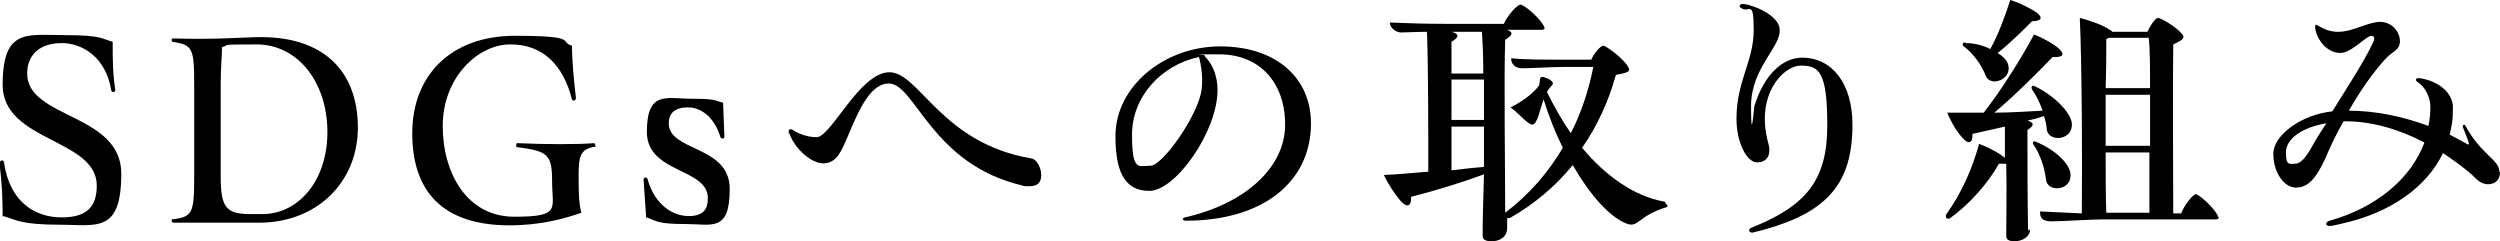 <?xml version="1.0" encoding="UTF-8"?>
<svg id="uuid-c18b3528-27a8-4cae-a744-841ffce2eef8" data-name="レイヤー 2" xmlns="http://www.w3.org/2000/svg" viewBox="0 0 377.2 36.4">
  <g id="uuid-9840e498-5078-4a19-a0f8-f815a0883e05" data-name="text">
    <g>
      <path d="m.4,32.7c0-2.4-.1-5-.4-7.4,0-.3,0-.7,0-.8,0-.4.6-.4.6,0,.9,6.2,4.9,8.3,8.7,8.3s5.3-1.6,5.3-4.8C14.6,20.9.4,21.4.4,12.8s3.7-7.5,9.4-7.5,5.6.6,7.2,1c0,2.4,0,4.8.4,7.3,0,.3-.5.4-.6.1-.8-5.1-4.4-7.2-7.5-7.2s-5.2,1.6-5.2,4.6c0,6.8,14.2,6,14.2,15.1s-3.8,7.7-9.4,7.7-6.4-.7-8.4-1.3Z"/>
      <path d="m54,19.2c0,8.4-6.3,14.4-14.9,14.4s-4.2,0-7.5,0-3.5,0-5.5,0c0,0-.2-.1-.2-.3s0-.2.1-.2c3-.4,3.3-.8,3.3-6.4v-14c0-5.6-.3-5.9-3.3-6.4,0,0-.1-.1-.1-.2,0-.2,0-.3.2-.3,6.6.2,10.8-.2,13.3-.2,9.4,0,14.6,5.1,14.6,13.7Zm-14.4,13.1c5.4,0,9.8-5,9.8-12.4s-4.4-13.2-10.7-13.2-3.7.1-5.2.4c0,1.3-.2,3-.2,5.5v14c0,4.7.8,5.7,4.5,5.7h1.8Z"/>
      <path d="m89.9,21.9c0,0,0,.2,0,.2-2.4.4-2.6,1.4-2.6,4.6s.1,4,.4,5.4c-2.5.9-6.2,1.9-10.8,1.9-10.2,0-14.7-5.2-14.7-13.9s5.8-14.7,15.5-14.7,6.6.9,8.6,1.5c0,2.2.3,5.4.6,7.9,0,.4-.5.5-.6.2-1.3-5.1-4.3-8.3-9.3-8.3s-10.2,5.1-10.2,12.3,3.7,13.7,10.8,13.7,5.7-1.2,5.7-5.3-.6-4.6-5.3-5.2c-.2,0-.1-.6,0-.6,4.6.2,9,.2,11.7,0,0,0,.1.2.1.4Z"/>
      <path d="m97.5,32.9l-.4-5.8c0-.4.5-.4.6-.1,1.1,4,3.9,5.6,6.2,5.6s2.9-1.1,2.9-2.7c0-4.6-9.2-3.7-9.2-10s3-5,6.8-5,3.4.3,4.7.6l.2,5.1c0,.4-.4.4-.6.1-.9-3-2.9-4.5-4.9-4.5s-2.9.9-2.9,2.4c0,4.3,9.2,3.3,9.2,9.9s-2.7,5.3-6.7,5.3-4.3-.4-5.8-1Z"/>
      <path d="m119,20.2c0,0,0-.3,0-.4,0-.3.3-.4.6-.2,1.1.7,2.4,1.1,3.6,1.1,2.2,0,6.5-9.8,11-9.8s7.8,10.7,21.4,13c.8.1,1.5,1.4,1.5,2.5s-.5,1.7-1.8,1.7-.9-.1-1-.1c-13.8-3.2-16.2-15.4-20.2-15.4s-5.9,8.5-7.6,10.8c-2.4,3.3-6.6-.7-7.4-3.3Z"/>
      <path d="m197.8,18.6c0,8.9-7.3,14.7-18.9,14.7-.5,0-.6-.4-.1-.5,9.2-2.1,15.1-7.6,15.1-14,0-6.4-3.9-10.6-9.9-10.6s-1.5,0-2.3.2c1.1,1.1,2,2.8,2,5.2,0,6.2-6.3,15.2-10.3,15.2s-5.1-3.4-5.1-8.3c0-7.4,7.3-13.5,15.8-13.5s13.7,4.8,13.7,11.6Zm-16.9-10c-5.7,1.2-10.1,6-10.1,11.7s1,4.7,2.8,4.7,7.2-7.6,7.7-11.5c.2-1.5,0-3.5-.4-4.9Z"/>
      <path d="m251.6,31c0,0,0,.3-.3.3-4.1,1.3-4.1,3-5.7,2.5-2.6-.9-5.6-4.2-8.3-8.9-2.6,3.2-5.8,5.9-9.5,8-.2,0-.4,0-.4,0,0,.5,0,1,0,1.5,0,1.4-1.2,2-2.3,2s-1.4-.3-1.4-.9c0-2.4.1-5.6.2-9.2-3.5,1.3-7.8,2.6-11,3.4.1,1.4-.6,1.7-1.5.7-.8-.9-1.9-2.5-2.6-4,2.2-.1,4.4-.3,6.7-.5,0-5.5,0-16.2-.2-21.1-1.5,0-3.1.1-3.9.1s-1.7-.7-1.7-1.5c2.4.1,5.4.2,8.6.2h8.6c.5-1.2,2-2.9,2.5-2.9s2.5,1.6,3.4,3c.4.6.3.8-.3.8h-5.1c1,.4.8.8-.3,1.5-.2,6,0,19.1,0,26.1,3.7-2.8,6.5-6.1,8.7-9.8-1.1-2.2-2.1-4.7-2.9-7.3-.6,1.6-.9,3.7-1.7,3.8-.7,0-1.9-1.6-3.3-2.6,2.5-1.2,4-2.8,4.3-3.3.2-.4,0-1.2.4-1.3.5,0,1.7.5,1.7,1,0,.2-.5.6-.8,1.1,0,0,0,.1-.1.2,1.1,2.2,2.3,4.3,3.6,6.2,1.6-3.1,2.7-6.5,3.4-10h-4.4c-1.6,0-5.1.2-6.3.2s-1.7-.7-1.7-1.5c2.1.2,4.8.2,7.7.2h4.4c.4-1,1.4-2.1,1.8-2.1s2.9,1.8,3.7,3.1c.4.7.4.9-1.8,1.3-1.1,4-2.8,7.7-5.1,11,3.6,4.3,7.9,7.3,12.3,8.1.2,0,.3.1.3.3Zm-27.8-20c0-2.5-.1-4.6-.2-6.2h-4.6c1.2.3,1.2.8,0,1.5,0,1.2,0,2.9,0,4.8h4.8Zm-4.8,1v6.1h4.9c0-2.1,0-4.2,0-6.1h-4.8Zm4.9,13.2v-6.1h-4.9c0,2.4,0,4.8,0,6.6,1.7-.2,3.3-.4,4.8-.5Z"/>
      <path d="m264.4,34.3c8.2-3.3,11.3-7.2,11.3-15.4s-1.3-9-4-9-6.9,4.5-4.9,11.7c.5,1.8-.2,2.9-1.7,2.9s-3.1-2.9-3.1-6.6c0-5.7,2.6-8.6,2.6-13.4s-.7-2.4-1.9-3.3c-.4-.2-.2-.6.2-.6s.9.1,1.4.3c2,.6,4.1,2,4.2,3.4.4,2.7-4.3,5.8-4.3,11.7s.4.7.5,0c1.5-4.8,4.3-7.3,7.2-7.3,4.6,0,7.6,4,7.6,10.1,0,8.8-3.7,13.2-13.5,15.9-.5.1-1.5.4-1.6.4-.6,0-.7-.6,0-.8Z"/>
      <path d="m306.3,34.6c0,1.2-1.3,1.8-2.3,1.8s-1.3-.3-1.3-.8c0-2.6.1-7,0-10.9-.2,0-.6,0-1.1,0-1.6,2.9-4.5,6.2-7.5,8.3-.2,0-.5,0-.5-.3s0-.2,0-.3c2.2-3,4-6.9,5-10.7,1.3.5,2.9,1.3,3.6,1.9.1,0,.3.2.3.3v-4.8c-1.8.4-3.5.8-4.9,1.1.1,1.4-.6,1.6-1.4.7-.8-.8-1.8-2.4-2.4-3.9,1.8,0,3.7,0,5.5,0,2.8-3.6,5.6-8.1,7.6-11.8,1.3.5,2.9,1.4,3.7,2.1,1,.9.7,1.4-.9,1.3-2.2,2.3-5.6,5.7-8.8,8.4,2.6,0,5.1-.2,7.3-.3-.4-1.1-.9-2.2-1.6-3.2-.2-.4,0-.7.4-.5,2.9,1.4,5.4,3.9,5.6,5.6.2,2.7-3.7,2.9-3.8.8,0-.6-.2-1.2-.4-1.9-.8.3-1.6.5-2.5.7,1.1.3,1,.8,0,1.4,0,3.7,0,11.8.1,15.2Zm-9.7-28.1c1.4,0,2.7.4,3.7.9,1.2-2.2,2.3-5.1,3-7.4,1.4.4,3.1,1.3,4,1.9,1,.8.7,1.3-.7,1.3-1.4,1.4-3.3,3.3-5.2,4.8.7.4,1.3,1,1.5,1.5,1,2.4-2.6,3.8-3.3,1.9-.6-1.5-1.8-3.3-3.3-4.4-.3-.2-.2-.6.2-.6Zm12.1,20.6c-.2-1.7-.8-3.7-1.9-5.3-.2-.3,0-.6.4-.4,2.9,1.2,5.1,3.3,5.2,4.9.2,2.5-3.5,2.8-3.7.8Zm26.1,5.7c0,.2-.2.3-.5.3h-16.8c-2.1,0-6.4.3-8,.3s-1.7-.8-1.7-1.5c1.8.1,4,.2,6.3.3.1-7.3,0-23.4-.3-29.5,1.5.4,3.6,1.1,4.5,1.8.2,0,.3.2.4.3h5.3c.4-.9,1.2-2.1,1.6-2.1s2.7,1.3,3.6,2.4c.4.5.5.8-1.3,1.6-.1,6.5,0,19.3,0,25.5h1.2c.4-1.2,1.8-2.9,2.2-2.9s2.3,1.6,3.2,3c.1.2.2.4.2.5Zm-16.4-27.1c-.2,0-.4.1-.6.2,0,1.7,0,4.4-.1,7.4h6.7c0-3.1,0-5.9-.2-7.6h-5.8Zm-.7,16.3h6.7c0-2.6,0-5.3,0-7.7h-6.7v7.7Zm0,1c0,3.5,0,6.7.1,9.1h6.5c0-2.3,0-5.6,0-9.1h-6.7Z"/>
      <path d="m377.2,26c0,1.1-.7,1.8-1.8,1.8s-1.8-.8-2.5-1.5c-1.4-1.2-2.8-2.2-4.3-3.2-2.5,5.2-8,9-15.1,10.6-.8.2-1.7.4-2,.4-.7,0-.7-.6,0-.8,7.1-2,12.3-6.4,14.3-11.8-4-2.1-8.1-3.2-11.9-3.2h-.3c-1.1,1.9-2,3.8-2.8,5.7-1.4,3-2.6,4.3-4.4,4.3s-3.4-2.3-3.4-5.1,4.2-5.9,8.9-6.4c2.3-3.7,4.8-7.5,6.2-10.5.3-.7,0-.9-.3-.9-.7,0-2.6,2.1-4.1,2.5-1.8.5-4-1.2-4.4-3.7,0-.5.1-.6.5-.3,1,.6,1.9.9,3,.9,2.2,0,4.5-1.5,6.3-1.5s3,1.5,3,2.9-1.1,1.5-2.2,2.7c-1.9,2.1-3.8,4.8-5.5,7.8,4.1,0,8.2.9,12,2.3.2-.9.3-1.9.3-2.9,0-1.4-.8-3-1.9-3.7-.5-.3-.3-.7.3-.6,2.8.4,5,2.2,5,4.4s-.2,2.8-.5,4.1c.8.4,1.6.9,2.4,1.3.2.1.3.2.4.2,0,0,.1,0,.1-.2,0-.2-.4-1.1-.9-2.4-.1-.3.2-.6.4-.2,2.4,4.4,5.1,5.1,5.1,6.9Zm-26.2-7.4c-3.6.6-6.1,2.3-6.1,4.4s.6,1.7,1.4,1.7,1.6-.9,2.6-2.7c.6-1.1,1.3-2.2,2.1-3.4Z"/>
    </g>
  </g>
</svg>